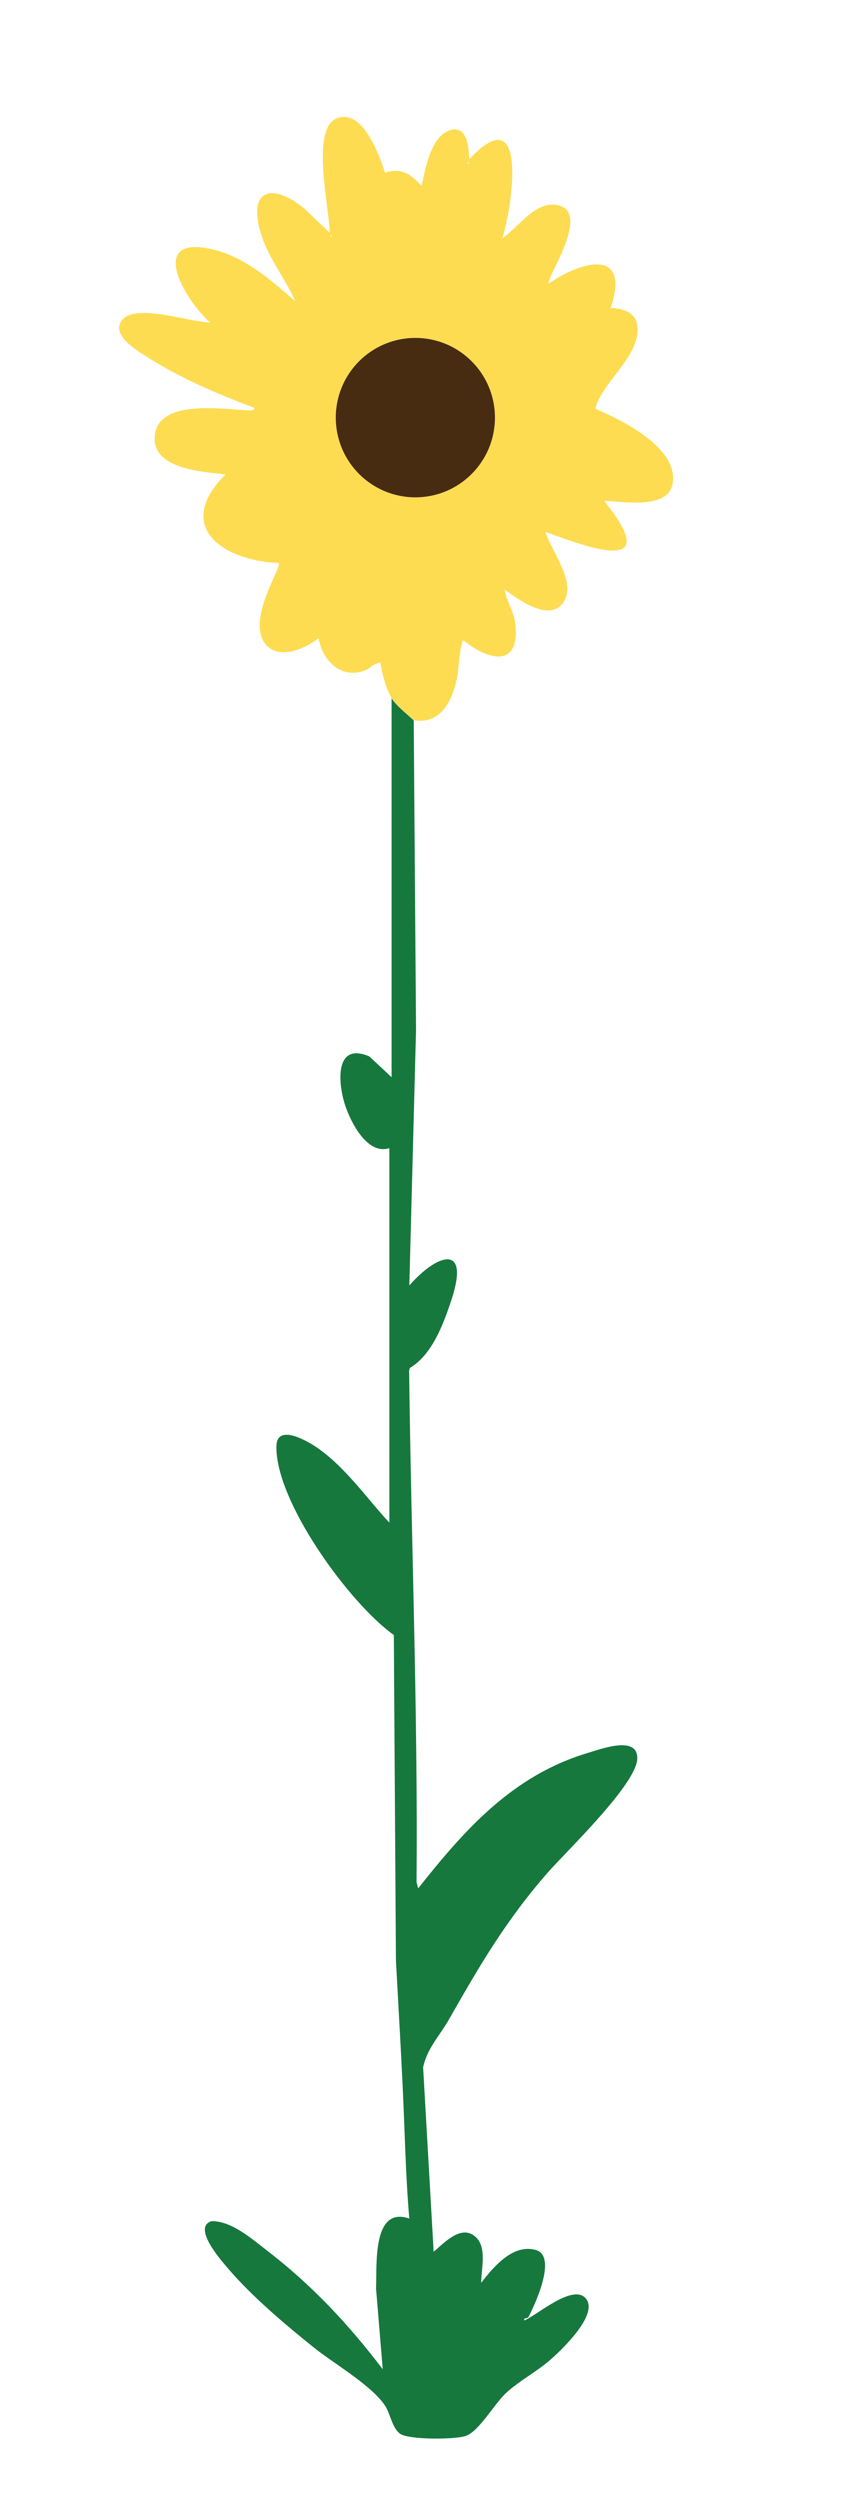 <?xml version="1.0" encoding="UTF-8"?>
<svg id="Layer_1" data-name="Layer 1" xmlns="http://www.w3.org/2000/svg" viewBox="0 0 202.58 593">
  <defs>
    <style>
      .cls-1 {
        fill: #16783d;
      }

      .cls-2 {
        fill: #472c12;
      }

      .cls-3 {
        fill: #fddc52;
      }
    </style>
  </defs>
  <path class="cls-3" d="M92.89,165.6c-1.23-2.03-2.36-6.03-2.63-8.41-1.47,0-2.37,1.32-3.68,1.83-5.59,2.19-10.05-2.26-11.02-7.61-3.35,2.58-9.8,5.41-12.83,1.03-4.07-5.9,4.26-18.08,3.39-18.9-13.17-.52-25.08-8.62-12.6-21.03-5.12-.53-16.62-1.22-16.84-8.15-.3-9.76,15.43-7.37,21.28-7.08.57.03,2.48.35,2.38-.54-8.39-3.14-17.58-7.04-25.14-11.88-2.49-1.59-9.2-5.39-6.18-9.01,3.32-3.98,16.16.64,20.82.64-6.22-5.43-15.18-21.26.95-17.24,7.43,1.85,13.68,7.3,19.27,12.23-2.35-5.33-6.2-10.02-8.02-15.61-3.51-10.74,2.25-12.83,10.1-6.44l6.05,5.76c.04-5.5-4.57-24.43,1.59-27.06s10.19,8.61,11.56,12.85c3.84-1.31,6.22.36,8.64,3.16.96-4.04,2.07-11.29,6.36-13.09s4.91,3.5,4.93,6.78c14.09-15.2,10.34,11.06,7.88,18.67,3.72-2.4,7.5-8.52,12.61-7.92,9.15,1.07-2.45,17.67-1.59,18.69,7.71-5.34,19.5-8.64,14.69,5.78,2.36.02,5.6.93,6.19,3.53,1.66,7.33-8.18,13.78-9.84,20.36,6.34,2.75,19.93,9.31,18.33,17.88-1.14,6.13-11.95,4.1-16.24,3.97,14.38,17.89-3.66,11.13-13.91,7.37,1.36,4.58,7.58,12.08,4.19,16.8s-10.75-.88-13.89-3.14c.49,2.86,2.23,5.21,2.56,8.2,1.16,10.42-6.39,8.73-12.27,3.89-.84.18-1.21,7.27-1.57,8.95-1.12,5.34-3.82,11.04-10.25,9.97-1.54-1.47-4.17-3.48-5.25-5.26ZM111,38.38v.53c.34-.18.34-.35,0-.53ZM78.46,55.73v.53c.34-.18.34-.35,0-.53ZM117.41,99.06c0-10.44-8.45-18.91-18.88-18.91s-18.88,8.47-18.88,18.91,8.45,18.91,18.88,18.91,18.88-8.47,18.88-18.91Z"/>
  <path class="cls-1" d="M98.14,170.86l.55,73.36-1.59,60.7c6.43-7.41,14.52-10.3,9.98,3.43-1.88,5.67-4.55,12.99-9.87,16.13l-.16.66c.49,40.46,2.1,80.76,1.76,121.32l.39,1.45c11.18-14.12,22.56-26.92,40.53-32.21,2.97-.88,11.6-4.12,11.44,1.46-.17,6.06-16.82,21.97-21.28,27.06-9.83,11.25-16.13,22-23.44,34.88-2.07,3.64-5.11,6.72-6.08,11.25l2.5,43.77c2.23-1.9,5.95-5.9,9.1-4.14,3.87,2.16,2.18,7.9,2.17,11.5,2.93-3.78,7.57-9.37,13.01-7.77,5.05,1.49-.2,12.84-1.75,15.79-.33.62-1.21.1-1.02.91,3.09-1.29,11.83-9.09,14.73-5.03,2.7,3.79-5.69,11.82-8.43,14.24-3.22,2.85-7.4,5.04-10.51,7.87-2.95,2.69-6.41,9.11-9.67,10.3-2.45.89-13.67.97-15.65-.55-1.78-1.37-2.29-4.56-3.31-6.29-2.87-4.83-12.3-10.29-16.96-14.02-6.76-5.41-14.64-12.06-20.27-18.6-1.68-1.96-8.91-10.05-4.08-11.49,4.83.02,9.47,4.19,13.22,7.07,10.57,8.14,19.29,17.47,27.34,28.07l-1.59-19.17c.25-5.44-.97-19.6,7.89-16.58-.89-10.4-1.07-20.86-1.57-31.28-.46-9.83-1.07-20-1.6-29.94l-.5-77.19c-10.59-7.54-28.16-31.77-27.85-44.82.13-5.47,7.51-1.1,9.65.38,6.78,4.7,11.62,11.82,17.14,17.79v-88.84c-5.21,1.73-9.18-6.16-10.51-10.23-1.69-5.18-2.5-15.03,5.74-11.53l5.3,4.94v-89.89c1.08,1.78,3.72,3.79,5.25,5.26Z"/>
  <ellipse class="cls-2" cx="98.53" cy="99.06" rx="18.88" ry="18.91"/>
</svg>
